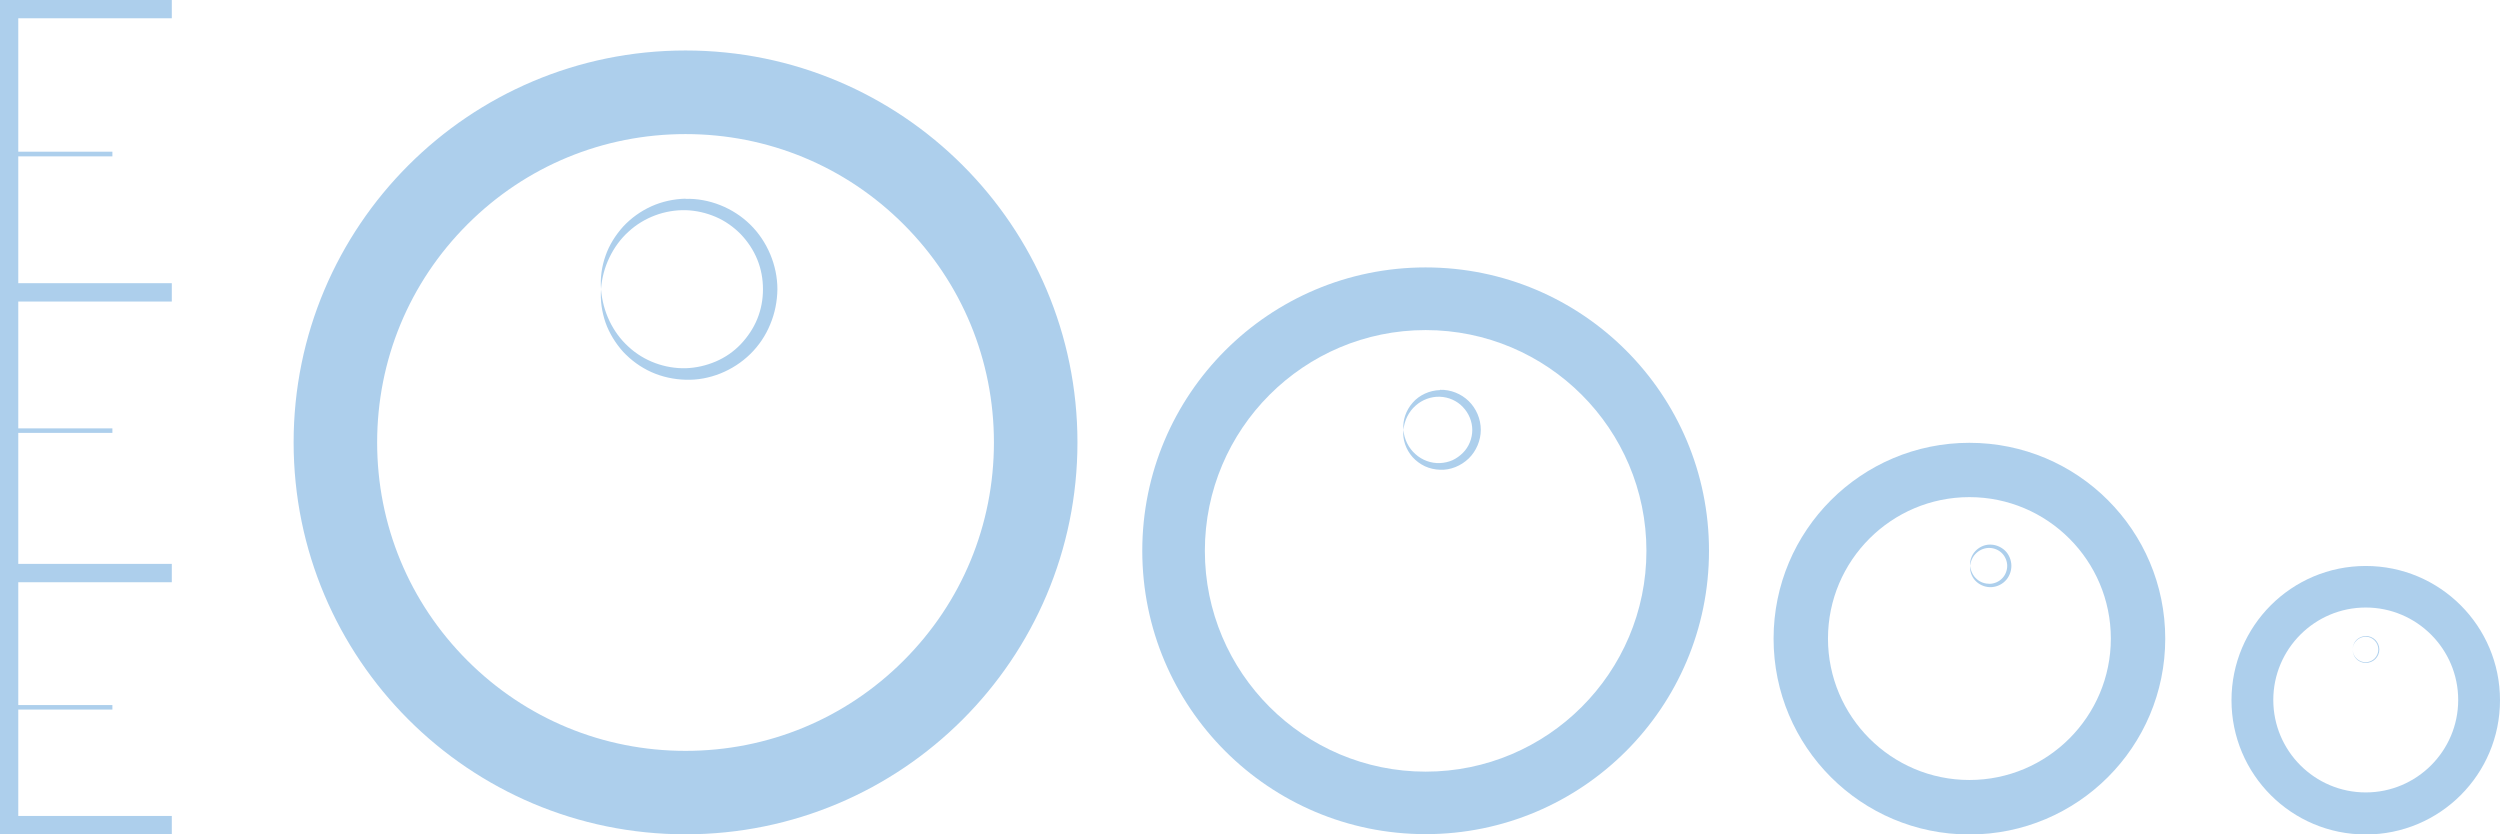 <?xml version="1.0" encoding="UTF-8"?>
<svg id="Layer_2" data-name="Layer 2" xmlns="http://www.w3.org/2000/svg" viewBox="0 0 299.62 100">
  <defs>
    <style>
      .cls-1 {
        fill: #adcfec;
      }
    </style>
  </defs>
  <g id="Layer_1-2" data-name="Layer 1">
    <g>
      <path class="cls-1" d="M82.16,23.81c-1.41.04-2.82.34-4.1.92s-2.43,1.41-3.38,2.43c-.92,1.03-1.67,2.21-2.11,3.5-.46,1.29-.64,2.65-.54,3.98.1-1.33.44-2.61,1.01-3.78.56-1.17,1.33-2.23,2.27-3.08,1.87-1.73,4.38-2.65,6.88-2.59,1.25.04,2.45.32,3.58.8,1.13.48,2.15,1.21,3,2.07.84.88,1.53,1.91,1.99,3.04.46,1.13.68,2.33.68,3.56s-.22,2.43-.68,3.56-1.15,2.15-1.99,3.04c-.84.88-1.87,1.59-3,2.07s-2.35.76-3.58.8c-2.47.06-5.01-.84-6.88-2.59-.95-.86-1.71-1.91-2.27-3.08-.56-1.17-.9-2.45-1.01-3.78-.1,1.33.1,2.69.54,3.98.46,1.29,1.19,2.47,2.11,3.5.95,1.01,2.09,1.85,3.38,2.43s2.69.88,4.1.92c2.84.1,5.71-1.07,7.76-3.08,1.03-1.01,1.85-2.23,2.39-3.56.56-1.33.84-2.77.86-4.2,0-2.88-1.21-5.75-3.26-7.76s-4.93-3.16-7.76-3.08v-.04Z"/>
      <path class="cls-1" d="M172.59,46.75c-.62.02-1.25.16-1.81.42s-1.07.62-1.47,1.09c-.8.9-1.23,2.11-1.11,3.28.1-1.15.64-2.21,1.45-2.92.8-.72,1.87-1.11,2.92-1.07,1.05.04,2.05.48,2.75,1.23.72.74,1.13,1.75,1.13,2.75s-.4,2.03-1.13,2.75c-.36.36-.78.66-1.25.88-.46.2-.99.32-1.51.34-1.05.04-2.11-.34-2.92-1.07-.82-.72-1.35-1.77-1.45-2.92-.12,1.15.3,2.37,1.11,3.28.4.44.9.82,1.47,1.09.56.26,1.19.4,1.81.42,1.25.06,2.51-.46,3.44-1.35.9-.88,1.45-2.15,1.45-3.44s-.54-2.55-1.45-3.44c-.9-.88-2.17-1.39-3.44-1.35h0Z"/>
      <path class="cls-1" d="M238.47,65.27c-.66,0-1.31.32-1.75.8s-.66,1.13-.6,1.75c.06-.62.34-1.19.78-1.57.44-.4,1.01-.6,1.57-.58s1.11.26,1.49.66c.38.4.6.95.6,1.49s-.22,1.11-.6,1.49c-.38.4-.92.64-1.49.66-.56,0-1.15-.18-1.57-.58-.44-.38-.72-.97-.78-1.57-.06.62.16,1.27.6,1.75.44.48,1.09.78,1.75.8s1.35-.24,1.83-.72c.48-.46.76-1.15.76-1.83s-.28-1.37-.76-1.83-1.17-.74-1.83-.72Z"/>
      <path class="cls-1" d="M283.53,76.23c-.42,0-.84.18-1.13.48s-.44.72-.44,1.13c0-.42.18-.8.48-1.09.28-.28.68-.44,1.09-.44s.78.16,1.07.46c.28.28.44.68.44,1.07,0,.4-.16.78-.44,1.07s-.66.44-1.07.46c-.4,0-.8-.16-1.09-.44-.3-.28-.48-.68-.48-1.09,0,.4.14.82.44,1.13.28.3.7.48,1.13.48s.84-.16,1.15-.46c.3-.3.48-.72.48-1.15s-.18-.84-.48-1.15c-.3-.3-.72-.48-1.15-.46h0Z"/>
      <path class="cls-1" d="M82.16,6.05c-25.94,0-46.97,21.03-46.97,46.97s21.03,46.97,46.97,46.97,46.97-21.03,46.97-46.97S108.1,6.05,82.16,6.05ZM108.3,79.17c-6.98,6.98-16.27,10.82-26.14,10.82s-19.16-3.84-26.14-10.82c-6.98-6.98-10.82-16.27-10.82-26.14s3.84-19.16,10.82-26.14c6.98-6.98,16.27-10.82,26.14-10.82s19.16,3.84,26.14,10.82,10.82,16.27,10.82,26.14-3.84,19.16-10.82,26.14Z"/>
      <path class="cls-1" d="M170.86,32.05c-18.76,0-33.96,15.2-33.96,33.96s15.2,33.96,33.96,33.96,33.96-15.2,33.96-33.96-15.2-33.96-33.96-33.96ZM170.86,92.48c-14.6,0-26.46-11.86-26.46-26.46s11.86-26.46,26.46-26.46,26.46,11.86,26.46,26.46-11.86,26.46-26.46,26.46Z"/>
      <path class="cls-1" d="M236.03,53.07c-12.95,0-23.47,10.5-23.47,23.47s10.5,23.47,23.47,23.47,23.47-10.5,23.47-23.47-10.5-23.47-23.47-23.47ZM236.03,93.48c-9.35,0-16.95-7.6-16.95-16.95s7.6-16.95,16.95-16.95,16.95,7.6,16.95,16.95-7.6,16.95-16.95,16.95Z"/>
      <path class="cls-1" d="M283.53,67.83c-8.89,0-16.09,7.2-16.09,16.09s7.2,16.09,16.09,16.09,16.09-7.2,16.09-16.09-7.2-16.09-16.09-16.09ZM283.53,94.97c-6.11,0-11.08-4.97-11.08-11.08s4.97-11.08,11.08-11.08,11.08,4.97,11.08,11.08-4.97,11.08-11.08,11.08Z"/>
      <polygon class="cls-1" points="20.59 2.19 20.59 0 0 0 0 99.98 20.59 99.98 20.59 97.79 2.19 97.79 2.19 85.04 13.47 85.04 13.47 84.5 2.19 84.5 2.19 69.78 20.59 69.78 20.59 67.58 2.19 67.58 2.19 51.88 13.47 51.88 13.47 51.34 2.19 51.34 2.19 36.14 20.59 36.14 20.59 33.94 2.19 33.94 2.19 18.74 13.47 18.74 13.47 18.18 2.19 18.18 2.19 2.19 20.59 2.19"/>
    </g>
  </g>
</svg>